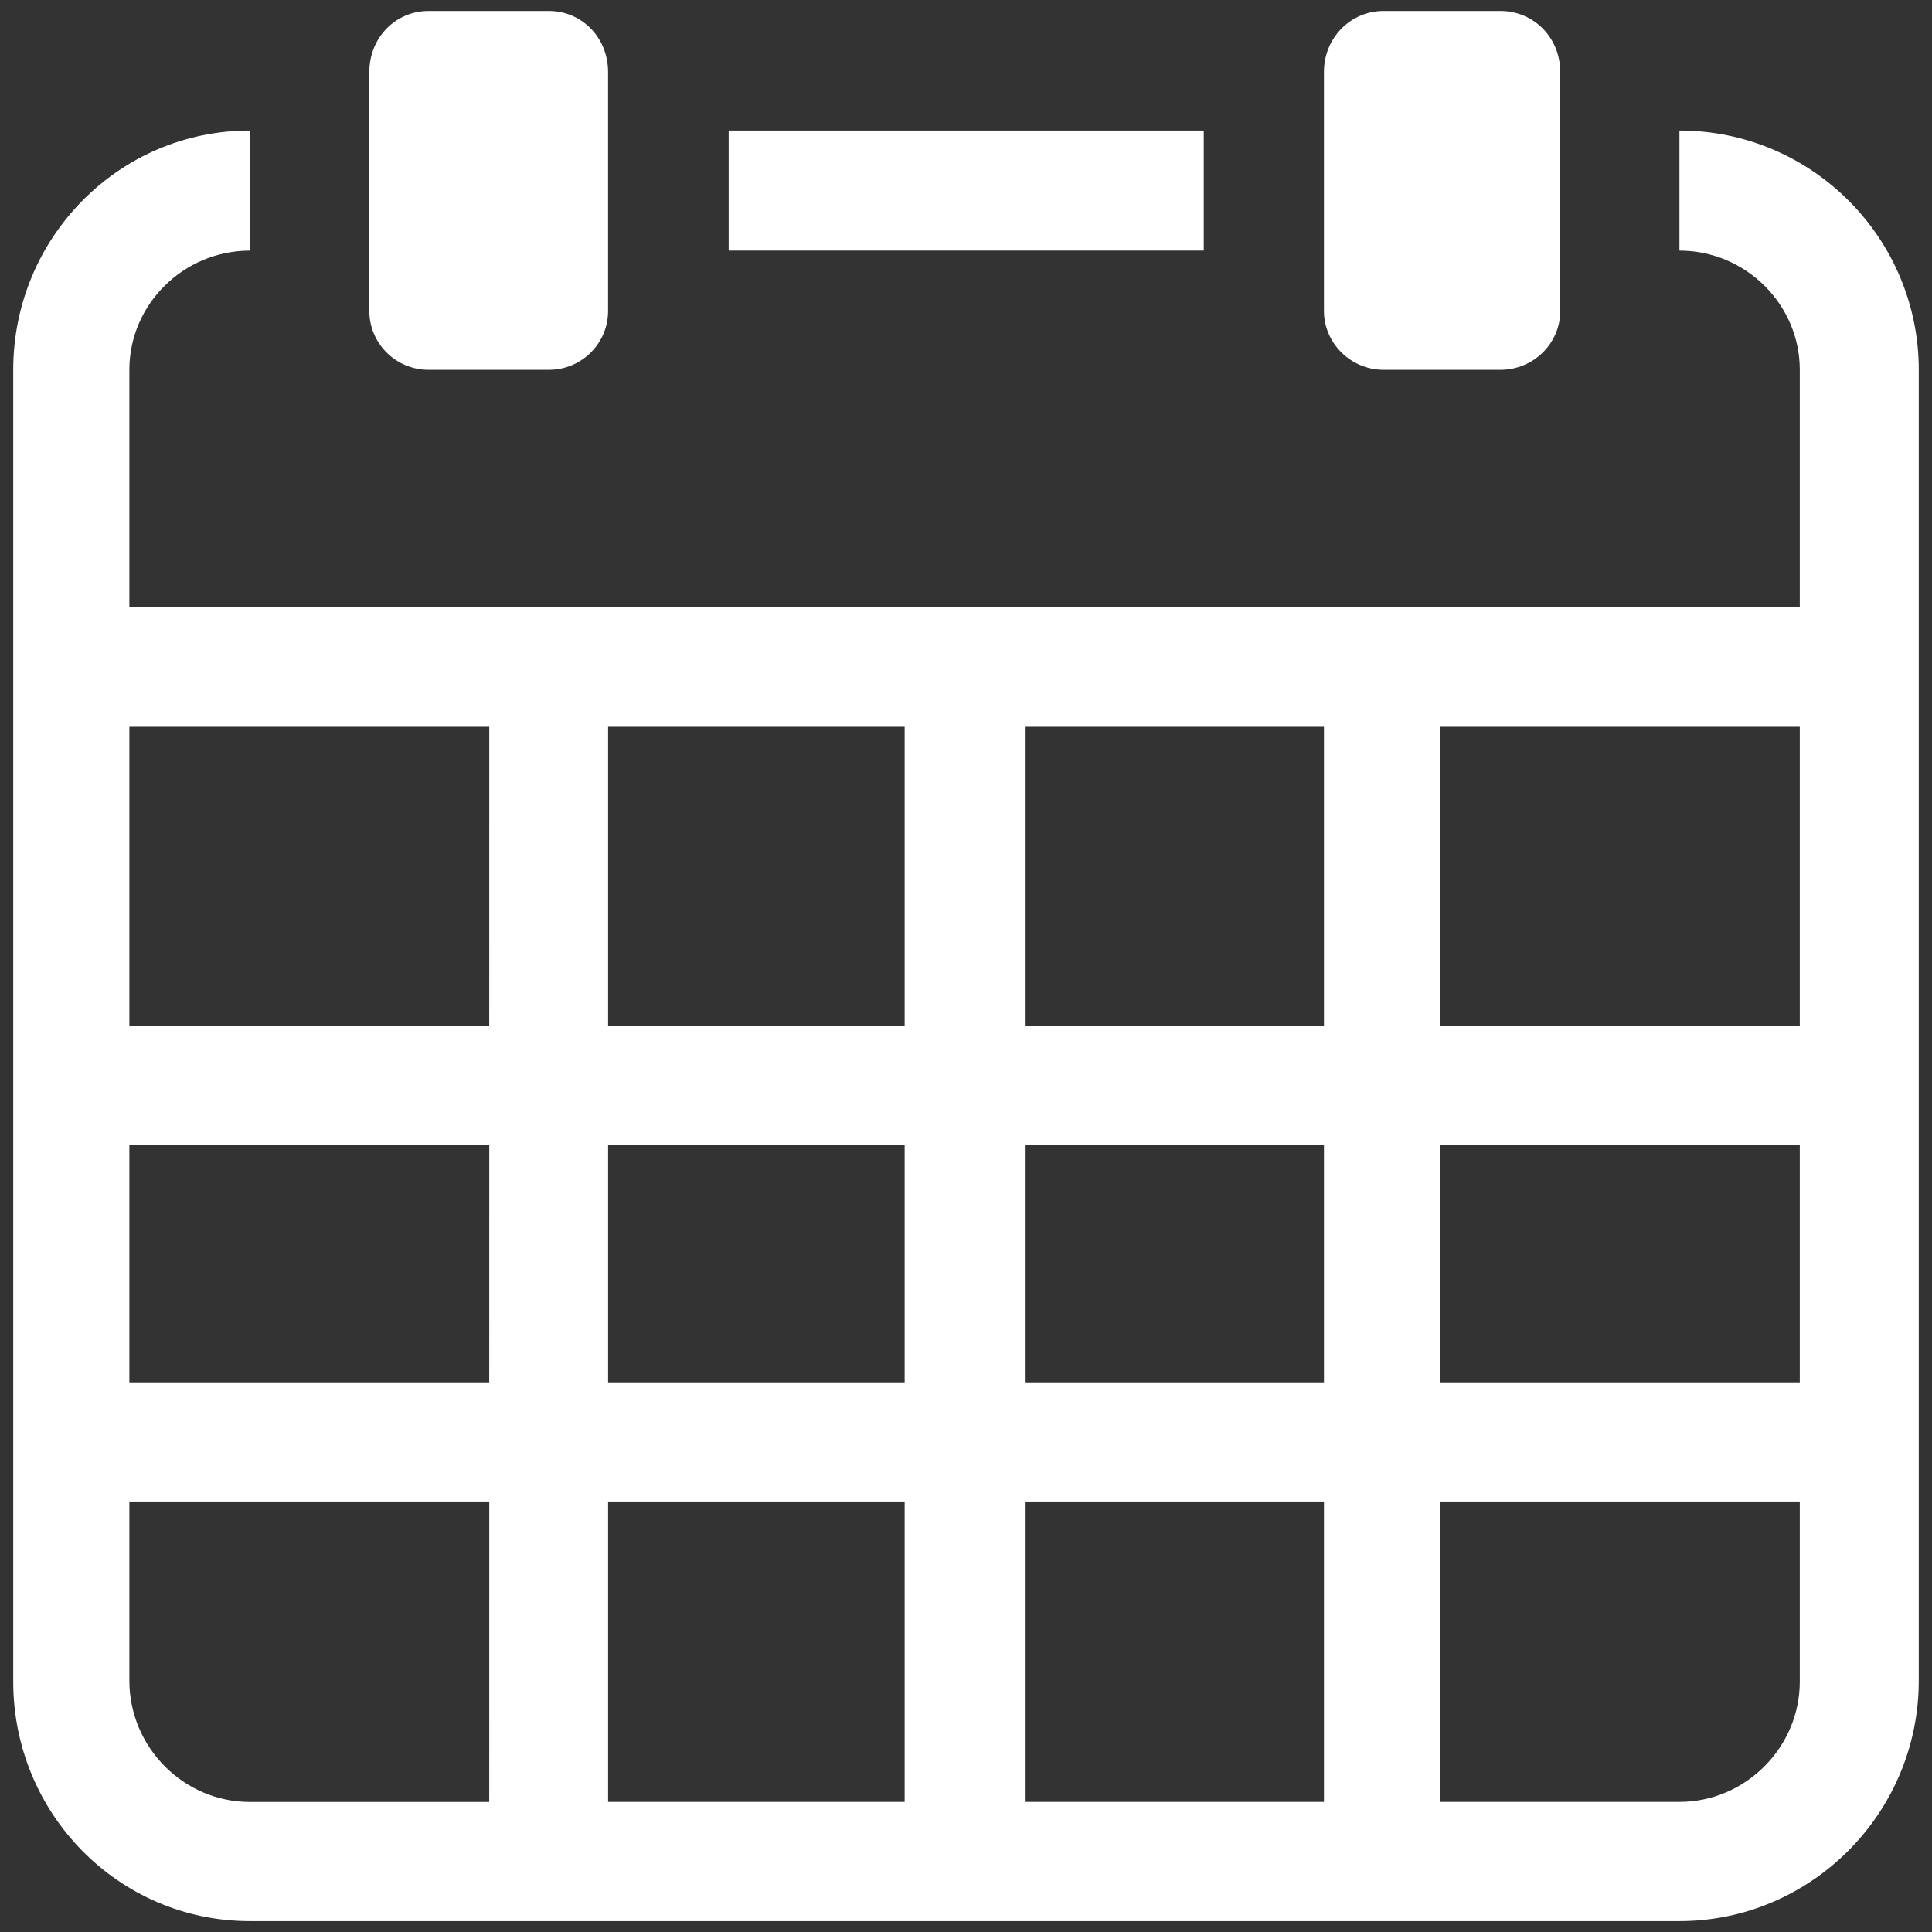 <?xml version="1.0" encoding="utf-8"?>
<!-- Generator: Adobe Illustrator 16.0.0, SVG Export Plug-In . SVG Version: 6.00 Build 0)  -->
<!DOCTYPE svg PUBLIC "-//W3C//DTD SVG 1.1//EN" "http://www.w3.org/Graphics/SVG/1.1/DTD/svg11.dtd">
<svg version="1.1" id="_x38_" xmlns="http://www.w3.org/2000/svg" xmlns:xlink="http://www.w3.org/1999/xlink" x="0px" y="0px"
	 width="52.707px" height="52.707px" viewBox="0 0 52.707 52.707" enable-background="new 0 0 52.707 52.707" xml:space="preserve">
<rect x="0" y="0" width="52.707" height="52.707" fill="#333333" stroke="none"/>
<g>
	<path fill="#FFFFFF" d="M32.84,6.837H19.879V3.561H32.84V6.837z M52.346,10.089v35.759c0,3.616-2.934,6.562-6.529,6.562H6.818
		c-3.594,0-6.457-2.944-6.457-6.532V10.089c0-3.584,2.863-6.528,6.457-6.528v3.276c-1.805,0-3.289,1.461-3.289,3.252v6.48H49.1
		v-6.48c0-1.791-1.483-3.252-3.283-3.252V3.561C49.441,3.561,52.346,6.505,52.346,10.089L52.346,10.089z M13.348,40.962H3.529v4.886
		c0,1.823,1.484,3.312,3.289,3.312h6.529L13.348,40.962L13.348,40.962z M13.348,31.229H3.529v6.483h9.818L13.348,31.229
		L13.348,31.229z M13.348,19.828H3.529v8.156h9.818L13.348,19.828L13.348,19.828z M24.68,40.962h-8.09v8.196h8.09V40.962z
		 M24.68,31.229h-8.09v6.483h8.09V31.229z M24.68,19.828h-8.09v8.156h8.09V19.828z M36.119,40.962h-8.16v8.196h8.16V40.962z
		 M36.119,31.229h-8.16v6.483h8.16V31.229z M36.119,19.828h-8.16v8.156h8.16V19.828z M49.1,40.962h-9.813v8.196h6.53
		c1.8,0,3.283-1.487,3.283-3.282V40.962z M49.1,31.229h-9.813v6.483H49.1V31.229z M49.1,19.828h-9.813v8.156H49.1V19.828z
		 M11.693,10.089h3.279c0.902,0,1.617-0.726,1.617-1.604V1.964c0-0.939-0.715-1.665-1.617-1.665h-3.279
		c-0.902,0-1.617,0.726-1.617,1.665v6.521C10.076,9.363,10.791,10.089,11.693,10.089L11.693,10.089z M37.744,10.089h3.188
		c0.91,0,1.633-0.726,1.633-1.604V1.964c0-0.939-0.723-1.665-1.633-1.665h-3.188c-0.893,0-1.625,0.726-1.625,1.665v6.521
		C36.119,9.363,36.852,10.089,37.744,10.089L37.744,10.089z"/>
</g>
</svg>
